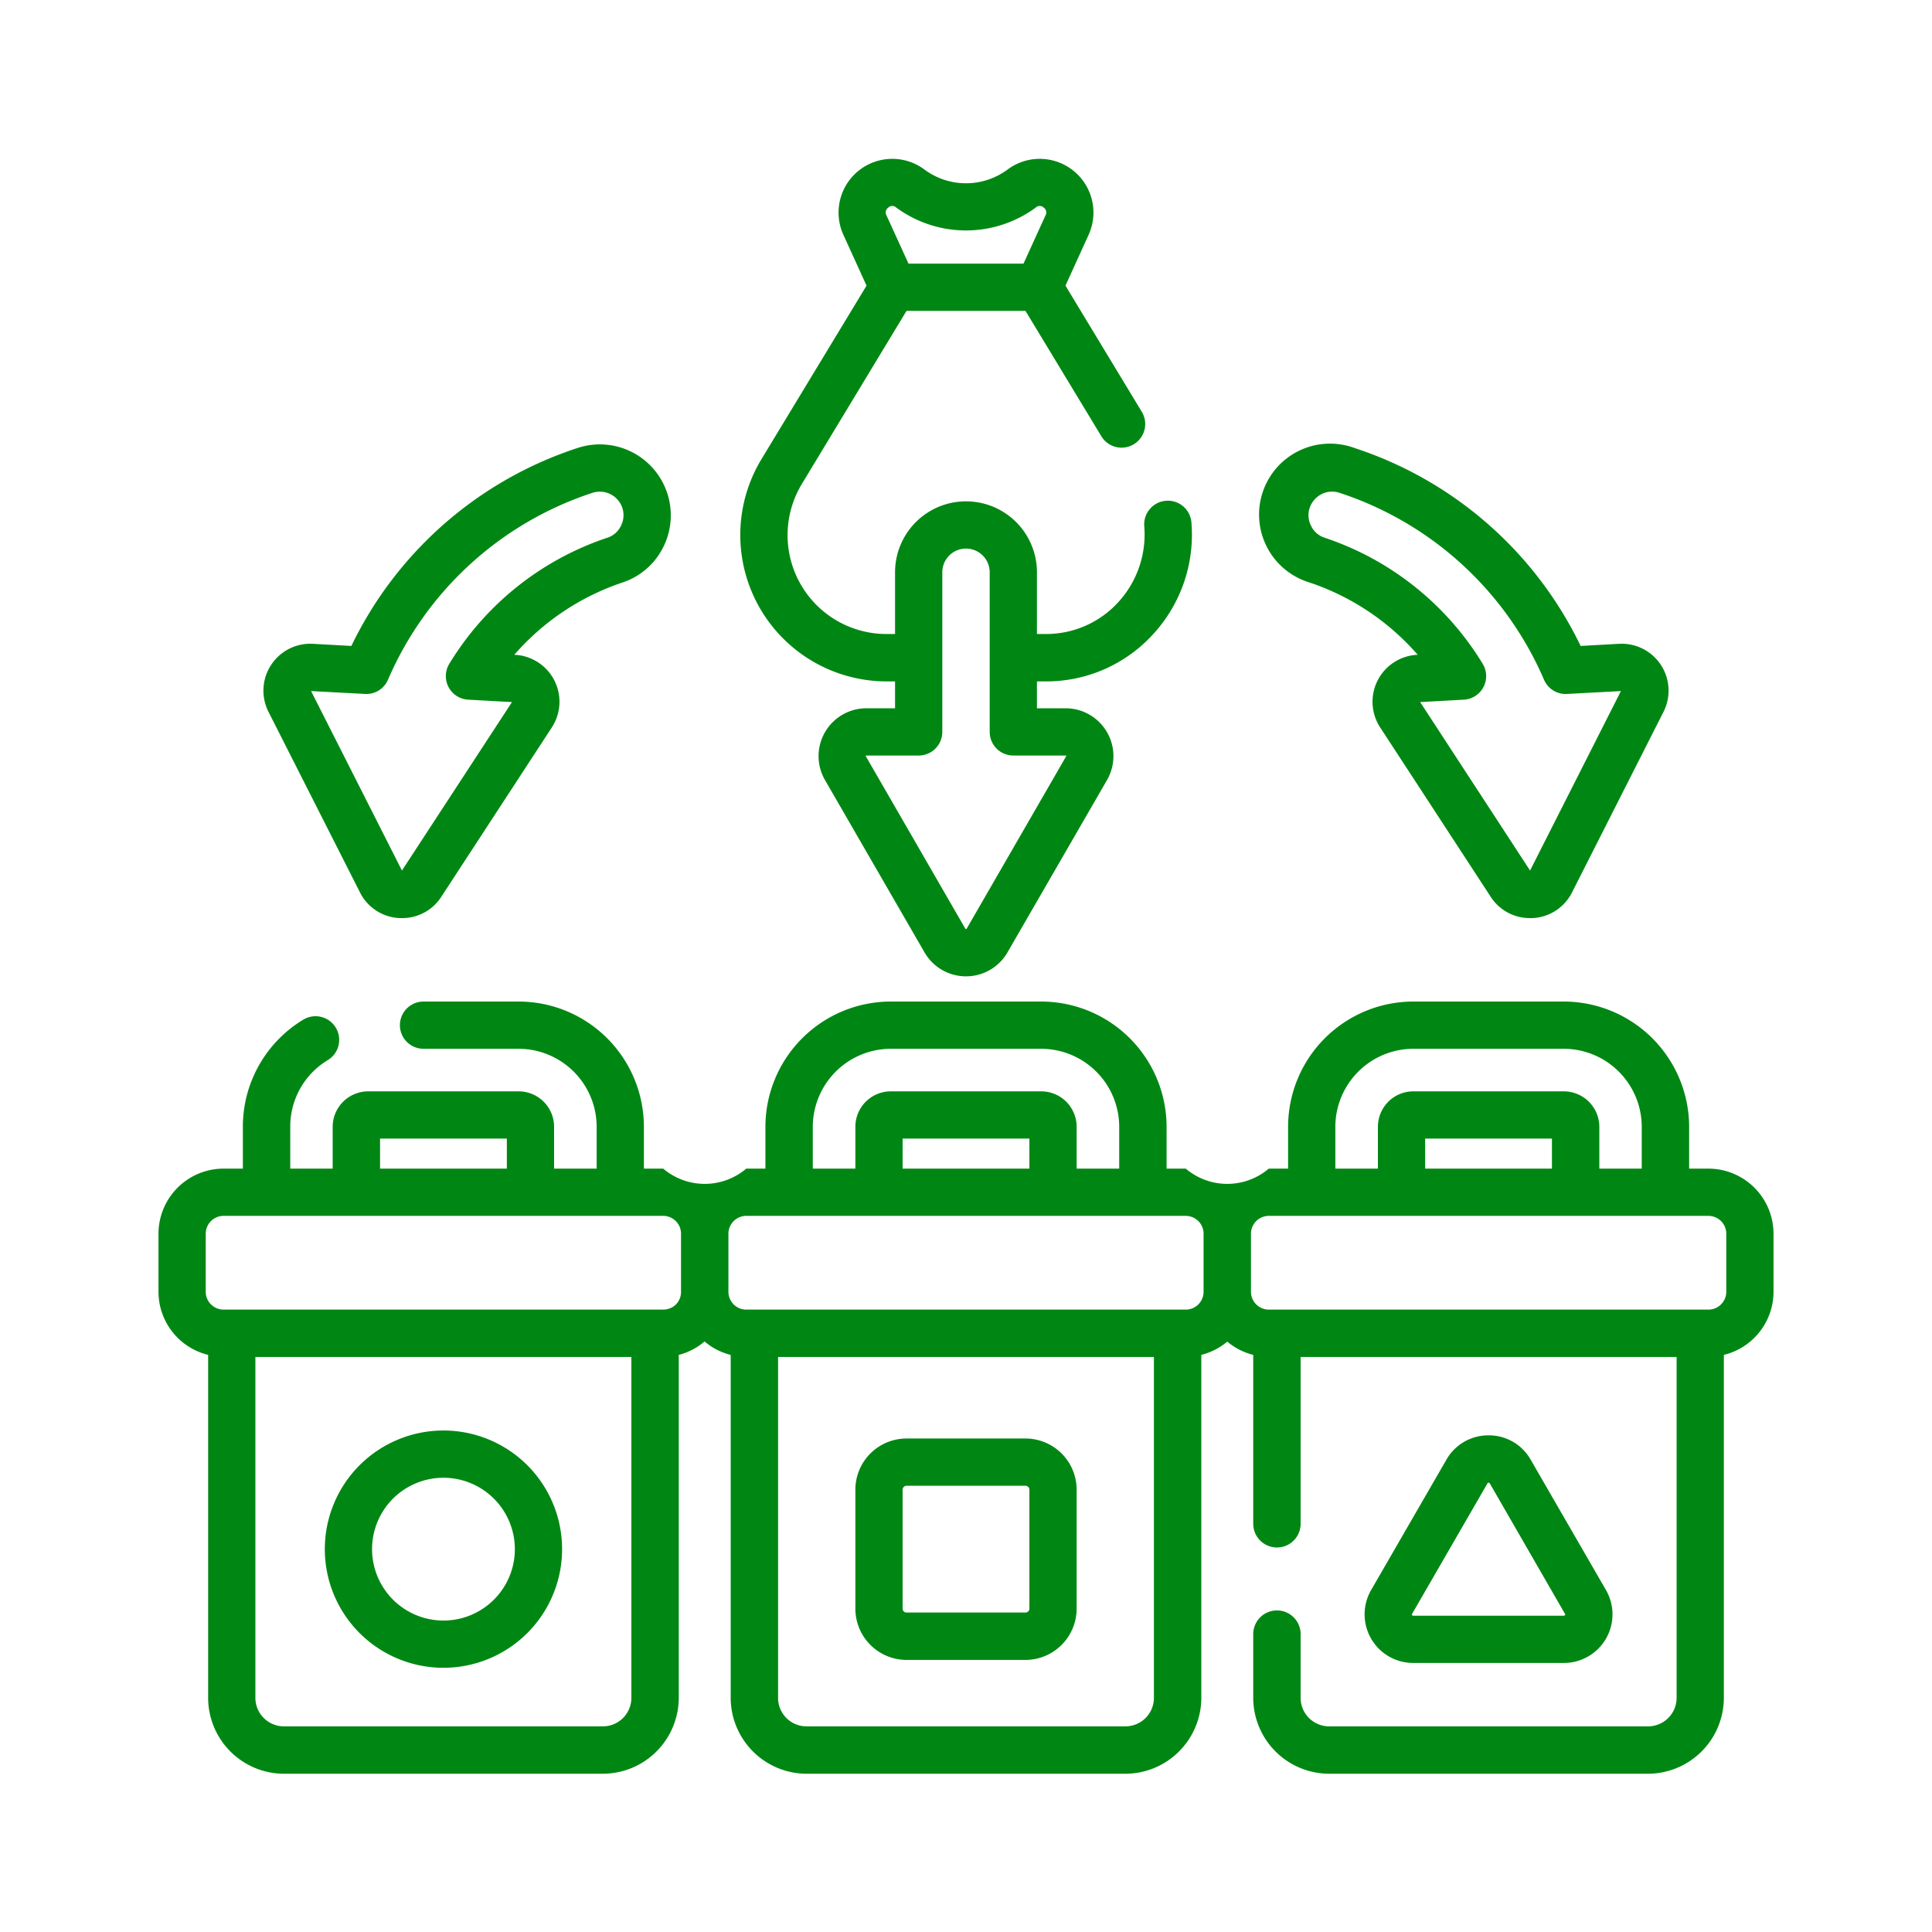 <svg xmlns="http://www.w3.org/2000/svg" width="384" height="384" viewBox="0 0 128 128"><defs><style>      .cls-1 {        fill: #008713;        fill-rule: evenodd;      }    </style></defs><path id="step3" class="cls-1" d="M1174.62,4307.08a3.176,3.176,0,0,1,2.79,1.61l4.99,8.64a3.22,3.22,0,0,1-2.79,4.83h-9.98a3.22,3.22,0,0,1-2.79-4.83l4.99-8.64A3.188,3.188,0,0,1,1174.62,4307.08Zm-5.06,11.9a0.065,0.065,0,0,0,.07.05h9.98a0.065,0.065,0,0,0,.07-0.05,0.051,0.051,0,0,0,0-.08l-4.98-8.64a0.078,0.078,0,0,0-.08-0.04,0.063,0.063,0,0,0-.07.04l-4.99,8.64A0.059,0.059,0,0,0,1169.56,4318.98Zm20.65-17.23v22.72a5.04,5.04,0,0,1-5.03,5.03h-21.12a5.04,5.04,0,0,1-5.03-5.03v-4.22a1.57,1.57,0,0,1,3.14,0v4.22a1.888,1.888,0,0,0,1.89,1.89h21.12a1.891,1.891,0,0,0,1.9-1.89v-22.58h-24.91v11.05a1.57,1.57,0,0,1-3.14,0v-11.19a4.27,4.27,0,0,1-1.72-.88,4.332,4.332,0,0,1-1.72.88v22.72a5.04,5.04,0,0,1-5.03,5.03h-21.12a5.04,5.04,0,0,1-5.03-5.03v-22.72a4.2,4.2,0,0,1-1.73-.89,4.256,4.256,0,0,1-1.71.89v22.72a5.04,5.04,0,0,1-5.03,5.03h-21.12a5.034,5.034,0,0,1-5.03-5.03v-22.72a4.311,4.311,0,0,1-3.29-4.18v-3.85a4.317,4.317,0,0,1,4.31-4.31h1.28v-2.77a8.283,8.283,0,0,1,3.97-7.08,1.567,1.567,0,1,1,1.64,2.67,5.137,5.137,0,0,0-2.47,4.41v2.77h2.81v-2.77a2.356,2.356,0,0,1,2.36-2.35h9.96a2.347,2.347,0,0,1,2.35,2.35v2.77h2.82v-2.77a5.177,5.177,0,0,0-5.17-5.17h-6.3a1.565,1.565,0,1,1,0-3.13h6.3a8.305,8.305,0,0,1,8.3,8.3v2.77h1.28a4.249,4.249,0,0,0,5.5,0h1.27v-2.77a8.314,8.314,0,0,1,8.31-8.3h9.96a8.314,8.314,0,0,1,8.31,8.3v2.77h1.27a4.249,4.249,0,0,0,5.5,0h1.28v-2.77a8.305,8.305,0,0,1,8.3-8.3h9.96a8.314,8.314,0,0,1,8.31,8.3v2.77h1.28a4.317,4.317,0,0,1,4.31,4.31v3.85A4.311,4.311,0,0,1,1190.21,4301.75Zm-97.29,22.72a1.891,1.891,0,0,0,1.9,1.89h21.12a1.888,1.888,0,0,0,1.89-1.89v-22.58h-24.91v22.58Zm16.66-37.05h-8.4v1.99h8.4v-1.99Zm11.54,6.3a1.182,1.182,0,0,0-1.18-1.18h-29.13a1.182,1.182,0,0,0-1.18,1.18v3.85a1.182,1.182,0,0,0,1.18,1.18h29.13a1.2,1.2,0,0,0,.84-0.34,1.179,1.179,0,0,0,.34-0.84v-3.85Zm6.43,30.75a1.882,1.882,0,0,0,1.89,1.89h21.12a1.888,1.888,0,0,0,1.89-1.89v-22.58h-24.9v22.58Zm22.6-37.83a5.177,5.177,0,0,0-5.17-5.17h-9.96a5.177,5.177,0,0,0-5.17,5.17v2.77h2.82v-2.77a2.347,2.347,0,0,1,2.35-2.35h9.96a2.347,2.347,0,0,1,2.35,2.35v2.77h2.82v-2.77Zm-14.35.78v1.99h8.4v-1.99h-8.4Zm19.94,6.3a1.182,1.182,0,0,0-1.18-1.18h-29.12a1.182,1.182,0,0,0-1.18,1.18v3.85a1.182,1.182,0,0,0,1.18,1.18h29.12a1.182,1.182,0,0,0,1.18-1.18v-3.85Zm29.03-7.08a5.177,5.177,0,0,0-5.17-5.17h-9.96a5.177,5.177,0,0,0-5.17,5.17v2.77h2.82v-2.77a2.347,2.347,0,0,1,2.35-2.35h9.96a2.356,2.356,0,0,1,2.36,2.35v2.77h2.81v-2.77Zm-14.35.78v1.99h8.4v-1.99h-8.4Zm19.95,6.3a1.182,1.182,0,0,0-1.18-1.18h-29.13a1.182,1.182,0,0,0-1.18,1.18v3.85a1.182,1.182,0,0,0,1.18,1.18h29.13a1.182,1.182,0,0,0,1.18-1.18v-3.85Zm-46.43,28.24h-7.88a3.4,3.4,0,0,1-3.39-3.4v-7.88a3.393,3.393,0,0,1,3.39-3.39h7.88a3.393,3.393,0,0,1,3.39,3.39v7.88A3.4,3.4,0,0,1,1143.94,4321.96Zm0.26-11.28a0.265,0.265,0,0,0-.26-0.26h-7.88a0.265,0.265,0,0,0-.26.26v7.88a0.258,0.258,0,0,0,.26.26h7.88a0.258,0.258,0,0,0,.26-0.26v-7.88Zm-38.82,11.8a7.86,7.86,0,1,1,7.86-7.86A7.861,7.861,0,0,1,1105.38,4322.48Zm0-12.59a4.73,4.73,0,1,0,4.73,4.73A4.733,4.733,0,0,0,1105.38,4309.89Zm74.77-38.78a3.083,3.083,0,0,1-2.61,1.7h-0.17a3.064,3.064,0,0,1-2.6-1.4l-7.33-11.23a3.113,3.113,0,0,1,2.43-4.81h0.06a16.415,16.415,0,0,0-7.16-4.79,4.7,4.7,0,1,1,2.98-8.91,25.387,25.387,0,0,1,14.97,13.11l2.54-.14a3.107,3.107,0,0,1,2.95,4.51Zm-0.32-13.15a1.557,1.557,0,0,1-1.53-.93,22.313,22.313,0,0,0-13.54-12.39,1.561,1.561,0,0,0-1.2.08,1.613,1.613,0,0,0-.79.91,1.541,1.541,0,0,0,.09,1.19,1.5,1.5,0,0,0,.9.79,19.46,19.46,0,0,1,10.47,8.35,1.563,1.563,0,0,1-1.25,2.38l-2.89.16,7.28,11.16,6.02-11.89Zm-34.57-.83h-0.56v1.78h1.89a3.17,3.17,0,0,1,2.75,4.76l-6.59,11.41a3.173,3.173,0,0,1-5.5,0l-6.59-11.41a3.17,3.17,0,0,1,2.75-4.76h1.89v-1.78h-0.56a9.7,9.7,0,0,1-8.3-14.71l6.97-11.51-1.53-3.36a3.559,3.559,0,0,1,5.37-4.33,4.62,4.62,0,0,0,5.5,0,3.559,3.559,0,0,1,5.37,4.33l-1.53,3.36,5.07,8.38a1.566,1.566,0,0,1-2.68,1.62l-5.04-8.33h-7.88l-6.93,11.46a6.551,6.551,0,0,0,5.61,9.95h0.56v-4.09a4.7,4.7,0,1,1,9.4,0v4.09h0.56a6.461,6.461,0,0,0,4.83-2.11,6.64,6.64,0,0,0,1.72-5.04,1.567,1.567,0,0,1,3.12-.29,9.737,9.737,0,0,1-2.53,7.45A9.564,9.564,0,0,1,1145.26,4257.13Zm-10.53-30.88,1.46,3.2h7.62l1.46-3.2a0.389,0.389,0,0,0-.12-0.51,0.377,0.377,0,0,0-.52-0.01,7.8,7.8,0,0,1-9.26,0,0.377,0.377,0,0,0-.52.01A0.389,0.389,0,0,0,1134.73,4226.25Zm6.84,23.65a1.57,1.57,0,0,0-3.14,0v10.57a1.564,1.564,0,0,1-1.56,1.57h-3.46a0.04,0.04,0,0,0-.04.02,0.03,0.03,0,0,0,0,.04l6.59,11.42a0.05,0.05,0,0,0,.08,0l6.59-11.42a0.03,0.03,0,0,0,0-.04,0.034,0.034,0,0,0-.04-0.02h-3.46a1.564,1.564,0,0,1-1.56-1.57V4249.9Zm-24.34.68a16.415,16.415,0,0,0-7.16,4.79h0.06a3.113,3.113,0,0,1,2.43,4.81l-7.33,11.23a3.064,3.064,0,0,1-2.6,1.4h-0.17a3.083,3.083,0,0,1-2.61-1.7l-6.06-11.96a3.107,3.107,0,0,1,2.95-4.51l2.54,0.14a25.387,25.387,0,0,1,14.97-13.11,4.7,4.7,0,0,1,5.7,6.55A4.635,4.635,0,0,1,1117.23,4250.58Zm0-4.95a1.574,1.574,0,0,0-1.99-.99,22.313,22.313,0,0,0-13.54,12.39,1.557,1.557,0,0,1-1.53.93l-3.56-.19,6.02,11.89,7.29-11.16-2.9-.16a1.563,1.563,0,0,1-1.25-2.38,19.46,19.46,0,0,1,10.47-8.35,1.5,1.5,0,0,0,.9-0.79A1.541,1.541,0,0,0,1117.23,4245.63Z" transform="translate(-1076 -4211.985)"></path></svg>